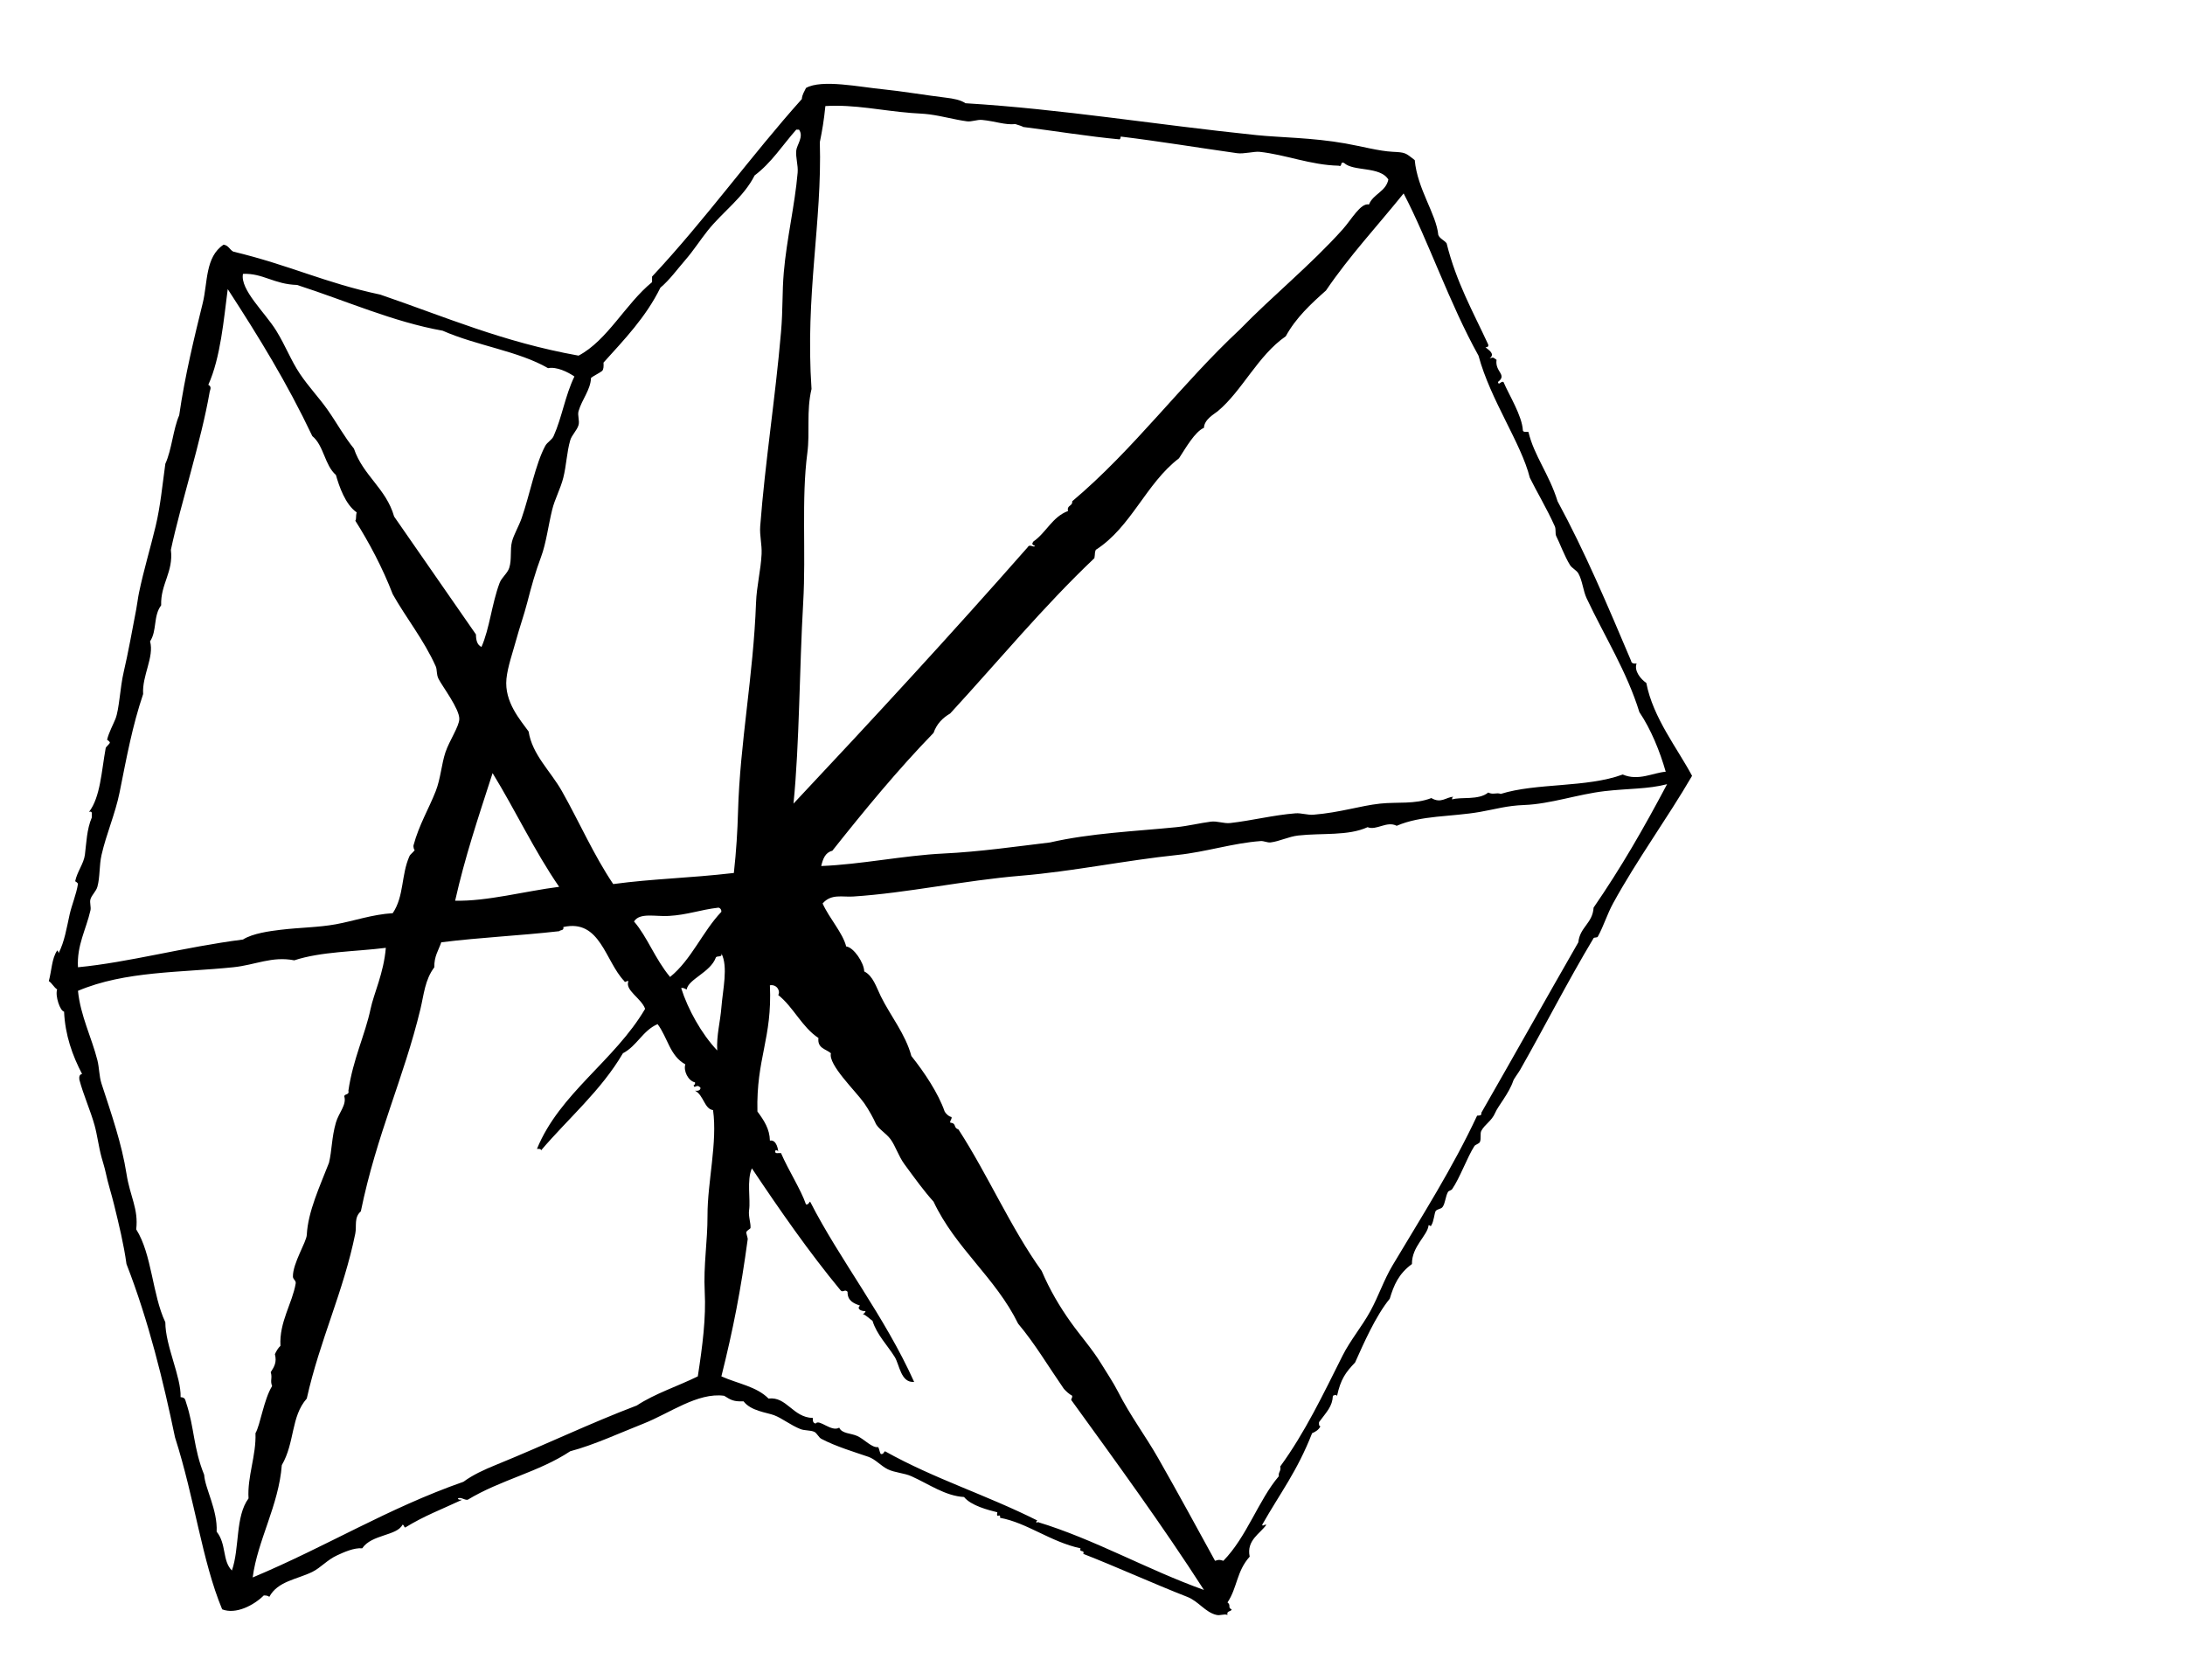 <?xml version="1.0" encoding="utf-8"?>
<!-- Generator: Adobe Illustrator 15.0.2, SVG Export Plug-In . SVG Version: 6.00 Build 0)  -->
<!DOCTYPE svg PUBLIC "-//W3C//DTD SVG 1.1//EN" "http://www.w3.org/Graphics/SVG/1.1/DTD/svg11.dtd">
<svg version="1.1" id="Ebene_1" xmlns:x="http://ns.adobe.com/Extensibility/1.0/" xmlns:i="http://ns.adobe.com/AdobeIllustrator/10.0/" xmlns:graph="http://ns.adobe.com/Graphs/1.0/"
	 xmlns="http://www.w3.org/2000/svg" xmlns:xlink="http://www.w3.org/1999/xlink" x="0px" y="0px" width="283.975px"
	 height="218.332px" viewBox="-20.284 -59.875 283.975 218.332" enable-background="new -20.284 -59.875 283.975 218.332"
	 xml:space="preserve">
<g>
	<path fill-rule="evenodd" clip-rule="evenodd" d="M165.383,99.344c-0.113,1.331-2.205,2.761-2.162,5.046
		c-1.738,1.272-2.351,2.739-2.884,4.506c-1.862,2.282-3.403,5.847-4.506,8.289c-1.255,1.309-1.871,2.188-2.342,4.326
		c-0.237-0.217-0.284-0.07-0.542,0c-0.076,1.405-0.78,2.039-1.801,3.424c-0.017,0.255-0.031,0.511,0.18,0.541
		c-0.216,0.446-0.617,0.705-1.082,0.9c-1.968,5.005-4.102,7.697-6.488,11.896c0.079,0.268,0.23-0.071,0.541,0
		c-0.776,1.138-2.618,2.005-2.163,4.144c-1.72,1.913-1.597,4.022-2.884,5.948c0.507,0.377-0.029,0.677,0.541,0.901
		c-0.073,0.348-0.699,0.142-0.541,0.721c-0.46-0.162-0.922,0.121-1.441,0c-1.447-0.337-2.324-1.773-3.785-2.343
		c-4.324-1.688-9.327-3.957-13.516-5.588c0.222-0.582-0.583-0.137-0.36-0.721c-3.903-0.839-6.936-3.318-10.453-3.964
		c0.087-0.744-0.553,0.241-0.36-0.721c-1.157-0.282-3.422-0.861-4.325-1.982c-2.466-0.146-4.539-1.67-6.848-2.703
		c-0.944-0.424-2.135-0.451-3.064-0.901c-0.901-0.438-1.598-1.305-2.523-1.622c-1.675-0.576-4.24-1.341-6.127-2.343
		c-0.315-0.167-0.573-0.752-0.902-0.901c-0.515-0.234-1.248-0.14-1.802-0.36c-1.305-0.522-2.402-1.422-3.424-1.803
		c-0.945-0.352-3.018-0.547-3.965-1.802c-1.29,0.046-1.622-0.157-2.523-0.721c-3.437-0.466-7.106,2.283-10.453,3.604
		c-3.04,1.199-6.53,2.811-9.552,3.604c-4.111,2.724-9.007,3.688-13.336,6.308c-0.467,0.041-0.833-0.38-1.262-0.181
		c0.029,0.211,0.328,0.152,0.54,0.181c-2.734,1.282-4.882,2.065-7.389,3.604c-0.195-0.046-0.122-0.358-0.36-0.36
		c-0.703,1.449-4.017,1.242-5.227,3.062c-1.053-0.099-2.386,0.508-3.244,0.902c-1.324,0.607-2.132,1.615-3.244,2.163
		c-1.983,0.975-4.505,1.204-5.587,3.243c-0.16-0.14-0.407-0.193-0.721-0.181c-1.305,1.29-3.64,2.501-5.406,1.803
		c-2.622-6.299-3.552-14.314-6.128-22.348c-1.496-7.191-3.414-15.098-6.308-22.527c-0.346-2.543-0.992-5.174-1.622-7.749
		c-0.341-1.394-0.785-2.728-1.082-4.146c-0.131-0.629-0.379-1.388-0.54-1.982c-0.374-1.379-0.553-2.89-0.901-4.146
		c-0.542-1.949-1.471-3.991-1.982-5.946c-0.05-0.411,0.043-0.679,0.36-0.721c-1.255-2.386-2.211-5.071-2.343-8.11
		c-0.51-0.062-1.189-2.046-0.901-2.884c-0.435-0.286-0.646-0.795-1.082-1.081c0.367-1.345,0.385-2.957,1.082-3.965
		c0.057-0.083,0.219,0.282,0.18,0.36c0.784-1.538,1.051-3.287,1.441-5.047c0.275-1.234,0.873-2.625,1.082-3.965
		c0.021-0.133-0.358-0.368-0.36-0.36c0.259-1.255,1.113-2.289,1.262-3.423c0.2-1.537,0.229-3.285,0.901-4.867
		c-0.041-0.319,0.182-0.902-0.36-0.721c1.477-1.944,1.609-5.252,2.162-8.29c0.036-0.192,0.534-0.542,0.542-0.721
		c0.004-0.11-0.354-0.392-0.361-0.36c0.217-0.926,0.812-2.027,1.082-2.704c0.511-1.279,0.595-4.068,1.082-6.127
		c0.559-2.369,1.153-5.667,1.621-8.11c0.136-0.706,0.218-1.478,0.361-2.163c0.621-2.982,1.486-5.819,2.163-8.65
		c0.628-2.63,0.872-5.306,1.261-8.11c0.845-1.857,1.003-4.458,1.803-6.308c0.73-5.113,2.006-10.303,3.063-14.598
		c0.646-2.628,0.306-5.991,2.704-7.57c0.641,0.08,0.789,0.653,1.262,0.901c7.408,1.78,11.878,4.056,19.103,5.587
		c8.519,2.913,15.908,6.163,25.771,7.93c3.758-1.984,6.08-6.708,9.552-9.552c0-0.24,0-0.48,0-0.721
		c6.901-7.368,12.9-15.743,19.464-23.068c0.045-0.616,0.339-0.982,0.541-1.441c2.061-1.169,7.014-0.113,10.092,0.18
		c2.017,0.192,5.834,0.813,8.11,1.082c0.946,0.111,1.913,0.295,2.522,0.72c12.579,0.764,24.693,2.789,37.847,4.145
		c3.089,0.319,7.212,0.316,11.533,1.082c2.19,0.388,4.349,0.989,6.128,1.081c1.685,0.088,1.646,0.116,2.884,1.082
		c0.351,3.802,2.797,6.993,3.063,9.732c0.214,0.507,0.771,0.67,1.081,1.081c1.251,5.059,3.449,8.916,5.407,13.156
		c0.065,0.307-0.141,0.34-0.36,0.36c0.457,0.369,1.297,0.864,0.541,1.442c0.565-0.2,0.476-0.084,0.9,0.18
		c-0.232,1.604,1.439,1.907,0.181,2.884c0.118,0.54,0.385-0.173,0.721,0c0.738,1.734,2.416,4.368,2.523,6.308
		c0.056,0.245,0.45,0.149,0.721,0.18c0.722,3.081,2.696,5.481,3.785,9.011c3.549,6.543,6.548,13.637,9.551,20.726
		c0.043,0.317,0.311,0.411,0.721,0.36c-0.362,0.956,0.555,2.051,1.262,2.523c0.859,4.512,4.051,8.511,5.947,12.074
		c-3.231,5.55-7.146,10.873-10.272,16.58c-0.765,1.396-1.205,2.911-1.981,4.325c-0.08,0.145-0.477,0.072-0.542,0.181
		c-3.417,5.703-6.452,11.677-9.551,17.121c-0.242,0.425-0.798,1.132-0.901,1.44c-0.549,1.631-1.962,3.246-2.343,4.146
		c-0.454,1.071-1.34,1.476-1.803,2.343c-0.184,0.346,0.009,1.026-0.18,1.442c-0.115,0.251-0.584,0.326-0.721,0.54
		c-0.917,1.426-1.877,4.12-2.884,5.587c-0.108,0.159-0.46,0.218-0.541,0.361c-0.342,0.612-0.353,1.513-0.721,1.982
		c-0.214,0.273-0.711,0.223-0.901,0.54c-0.132,0.221-0.233,1.351-0.54,1.803C165.664,99.605,165.586,99.325,165.383,99.344z
		 M154.391-38.705c-0.584-0.223-0.139,0.583-0.721,0.361c-3.613-0.08-6.895-1.445-10.273-1.803
		c-0.657-0.069-2.046,0.298-2.884,0.181c-5.175-0.729-10.006-1.537-15.138-2.163c-0.017-0.002-0.016,0.375-0.181,0.361
		c-3.835-0.349-8.761-1.14-12.615-1.622c0.444,0.056-0.884-0.362-0.901-0.36c-1.358,0.137-2.597-0.372-4.325-0.541
		c-0.653-0.063-1.354,0.27-1.982,0.18c-1.787-0.254-3.092-0.663-4.866-0.901c-0.696-0.093-1.573-0.12-2.343-0.18
		c-3.829-0.3-7.369-1.128-11.174-0.901c-0.199,1.945-0.41,3.15-0.721,4.686c0.306,10.465-1.912,19.775-1.081,32.079
		c-0.686,2.904-0.189,5.605-0.541,8.29c-0.793,6.06-0.163,12.945-0.541,19.464c-0.497,8.567-0.48,18.382-1.262,26.132
		c10.302-10.964,20.508-22.023,30.457-33.34c0.229-0.46,0.883,0.167,0.901-0.18c-0.375-0.102-0.382-0.282-0.181-0.541
		c1.671-1.152,2.446-3.2,4.505-3.965c-0.189-0.79,0.61-0.592,0.541-1.262c7.994-6.723,14.189-15.247,21.806-22.347
		c4.247-4.369,9.152-8.319,13.336-12.977c1.151-1.28,2.351-3.498,3.426-3.244c0.543-1.377,2.19-1.653,2.521-3.243
		C159.08-38.3,155.626-37.548,154.391-38.705z M83.203-43.03c-1.776,2.009-3.242,4.328-5.407,5.947
		c-1.464,2.89-4.161,4.729-6.127,7.208c-0.978,1.234-1.846,2.591-2.884,3.785c-1.074,1.237-2.014,2.562-3.244,3.605
		c-1.88,3.827-4.684,6.73-7.389,9.731c0.024,0.445,0.028,0.869-0.18,1.082c-0.443,0.337-0.999,0.564-1.442,0.901
		c-0.065,1.569-1.163,2.763-1.622,4.326c-0.157,0.536,0.159,1.238,0,1.802c-0.194,0.689-0.883,1.305-1.081,1.982
		c-0.442,1.51-0.5,3.278-0.901,4.866c-0.37,1.461-1.105,2.769-1.442,4.145c-0.519,2.124-0.788,4.375-1.442,6.127
		c-0.764,2.047-1.248,3.803-1.802,5.948c-0.429,1.661-1.003,3.252-1.441,4.866c-0.422,1.554-1.111,3.501-1.262,5.046
		c-0.294,3.017,1.822,5.365,2.883,6.849c0.475,3.024,2.836,5.117,4.326,7.75c2.247,3.973,4.127,8.3,6.668,12.074
		c5.3-0.708,9.721-0.753,15.679-1.441c0.318-2.87,0.471-5.45,0.541-7.93c0.253-9.03,1.992-17.625,2.343-27.213
		c0.078-2.122,0.623-4.229,0.721-6.308c0.059-1.234-0.271-2.414-0.18-3.604c0.638-8.344,1.964-16.639,2.704-25.23
		c0.261-3.027,0.134-5.134,0.36-7.75c0.379-4.379,1.44-8.749,1.802-12.976c0.083-0.977-0.276-1.948-0.18-2.883
		c0.075-0.736,1.009-1.798,0.36-2.704C83.444-43.03,83.323-43.03,83.203-43.03z M168.448,44.016c1.08-0.369,3.442,0.14,4.686-0.9
		c0.656,0.33,1.076-0.041,1.622,0.18c4.677-1.46,11.148-0.786,15.859-2.522c2.035,0.884,3.935-0.234,5.587-0.361
		c-0.766-2.678-1.917-5.512-3.425-7.75c-1.614-5.24-4.533-9.865-6.849-14.778c-0.468-0.993-0.543-2.295-1.08-3.244
		c-0.236-0.417-0.831-0.678-1.083-1.082c-0.718-1.16-1.38-2.964-1.801-3.784c-0.146-0.284,0.001-0.859-0.18-1.262
		c-1.038-2.311-2.361-4.511-3.244-6.308c-1.118-4.49-5.109-10.084-6.669-15.859c-3.769-6.766-6.572-15.056-9.732-21.085
		c-3.414,4.234-7.044,8.127-10.091,12.615c-1.973,1.752-3.908,3.542-5.227,5.947c-3.619,2.496-5.659,7.083-8.831,9.732
		c-0.437,0.364-1.759,1.057-1.803,2.163c-1.18,0.519-2.338,2.576-3.244,3.964c-4.294,3.275-6.198,8.94-10.813,11.895
		c-0.18,0.44-0.06,0.384-0.181,1.082c-6.658,6.317-12.523,13.427-18.743,20.184c-0.987,0.575-1.76,1.363-2.162,2.523
		c-4.676,4.817-8.955,10.029-13.157,15.318c-0.92,0.222-1.224,1.06-1.441,1.982c5.163-0.201,10.784-1.38,15.858-1.622
		c4.767-0.227,9.565-0.928,13.878-1.441c5.296-1.215,11.038-1.444,16.399-1.982c1.558-0.156,3.022-0.528,4.506-0.721
		c0.818-0.106,1.708,0.274,2.523,0.18c2.835-0.324,5.616-1.036,8.469-1.262c0.751-0.059,1.588,0.243,2.344,0.18
		c3.527-0.291,6.034-1.158,8.65-1.441c2.251-0.243,4.514,0.118,6.669-0.721c1.264,0.742,1.888-0.116,2.883-0.18
		C168.487,43.695,168.418,43.806,168.448,44.016z M50.944-12.032c-3.863-2.234-9.203-2.894-13.697-4.866
		c-6.458-1.155-12.497-3.875-18.923-5.947c-2.996-0.084-4.44-1.548-7.029-1.441c-0.406,2.053,2.867,5.02,4.326,7.389
		c1.226,1.992,1.902,3.852,3.064,5.587c1.12,1.673,2.516,3.137,3.604,4.686c1.233,1.753,2.175,3.516,3.425,5.045
		c1.178,3.508,4.192,5.18,5.226,8.831c3.476,4.991,6.989,10.083,10.633,15.319c0.004,0.777,0.176,1.387,0.721,1.622
		c1.056-2.413,1.322-5.531,2.343-8.291c0.273-0.739,1.028-1.252,1.262-1.982c0.354-1.109,0.08-2.369,0.36-3.424
		c0.248-0.929,0.892-1.996,1.262-3.063c1.055-3.05,1.789-7.013,3.063-9.372c0.255-0.471,0.857-0.761,1.082-1.262
		c1.091-2.434,1.489-5.233,2.704-7.749C53.504-11.542,52.048-12.252,50.944-12.032z M6.79-9.87C7.28-9.602,7.015-9.23,6.97-8.969
		c-1.1,6.397-3.741,14.461-5.046,20.545c0.351,2.893-1.361,4.443-1.262,7.208c-1.05,1.393-0.52,3.289-1.442,4.686
		c0.562,2.046-1.06,4.449-0.901,6.848c-1.421,4.227-2.11,8.059-3.064,12.796c-0.554,2.751-1.723,5.38-2.342,8.11
		c-0.318,1.399-0.185,2.852-0.541,4.144c-0.162,0.588-0.73,1.048-0.901,1.622c-0.125,0.421,0.101,1.003,0,1.442
		c-0.582,2.53-1.782,4.528-1.622,7.389c6.609-0.632,13.739-2.615,21.446-3.604c1.255-0.799,3.497-1.097,4.866-1.262
		c2.593-0.311,4.918-0.302,7.209-0.721c2.381-0.435,4.688-1.271,7.389-1.441c1.488-2.216,1.084-4.944,2.163-7.39
		c0.146-0.333,0.609-0.562,0.721-0.899c-0.083,0.25-0.238-0.325-0.18-0.542c0.714-2.653,1.992-4.75,2.883-7.028
		c0.634-1.619,0.752-3.52,1.262-5.046c0.502-1.503,1.781-3.35,1.802-4.326c0.029-1.325-2.208-4.242-2.703-5.227
		c-0.294-0.585-0.16-1.171-0.361-1.621c-1.537-3.44-3.933-6.408-5.587-9.372c-1.32-3.434-3.105-6.782-4.865-9.551
		c0.159-0.164,0.031-0.532,0.18-1.082c-1.475-1.017-2.274-3.369-2.703-4.866c-1.457-1.247-1.57-3.837-3.064-5.046
		c-3.324-6.991-6.888-12.776-10.994-19.103C8.805-18.412,8.381-13.382,6.79-9.87z M38.869,57.172
		c4.108,0.106,9.091-1.243,13.517-1.803c-3.191-4.618-5.68-9.938-8.651-14.777C41.791,46.612,40.161,51.438,38.869,57.172z
		 M188.271,42.935c-3.479,0.401-7.059,1.674-10.452,1.802c-2.312,0.087-3.726,0.545-5.767,0.9c-3.726,0.65-7.604,0.419-10.813,1.802
		c-1.297-0.671-2.633,0.649-3.785,0.18c-2.533,1.164-5.922,0.735-9.01,1.082c-1.249,0.141-2.44,0.762-3.606,0.901
		c-0.381,0.046-0.888-0.207-1.26-0.18c-3.585,0.255-7.139,1.42-10.813,1.803c-6.781,0.704-13.598,2.14-20.366,2.702
		c-7.438,0.619-14.807,2.254-21.807,2.703c-1.411,0.091-2.838-0.389-3.965,0.901c0.869,1.939,2.614,3.813,3.064,5.587
		c0.994,0.108,2.333,2.163,2.343,3.244c1.155,0.581,1.561,2.022,2.163,3.244c1.241,2.519,3.215,4.92,3.965,7.75
		c1.679,2.105,3.498,4.825,4.325,7.209c0.277,0.453,0.651,0.684,0.901,0.72c0.041,0.341-0.204,0.397-0.181,0.721
		c0.908,0.126,0.329,0.622,1.081,0.901c3.828,5.904,6.75,12.715,10.814,18.383c1.064,2.486,2.334,4.635,3.784,6.667
		c1.284,1.801,2.795,3.485,3.965,5.407c0.694,1.139,1.538,2.382,2.163,3.604c1.652,3.228,3.546,5.702,5.227,8.65
		c2.572,4.515,4.988,8.949,7.389,13.336c0.526-0.161,0.554-0.161,1.081,0c3.059-3.129,4.583-7.918,7.209-10.992
		c-0.088-0.569,0.325-0.638,0.179-1.262c3.217-4.409,5.582-9.382,8.11-14.418c0.998-1.986,2.522-3.785,3.604-5.767
		c1.091-1.996,1.739-4.028,2.884-5.947c3.897-6.532,7.794-12.626,10.994-19.465c0.282-0.017,0.624,0.024,0.54-0.36
		c4.228-7.366,8.385-14.803,12.616-22.167c0.19-1.972,1.862-2.461,1.981-4.505c3.622-5.272,6.466-10.225,9.552-16.04
		C193.878,42.685,191.364,42.578,188.271,42.935z M66.623,59.154c-1.737,0.101-3.777-0.47-4.506,0.721
		c1.717,1.977,2.728,4.862,4.686,7.209c2.788-2.259,4.207-5.885,6.668-8.471c0.009-0.309-0.139-0.462-0.361-0.54
		C70.648,58.363,69.081,59.013,66.623,59.154z M69.866,81.141c0.141-0.039,0.21-0.149,0.181-0.359
		c-0.923-0.201-1.527-1.541-1.262-2.343c-2.019-1.101-2.292-3.477-3.604-5.227c-1.932,0.83-2.684,2.842-4.506,3.785
		c-2.866,4.883-7.071,8.428-10.633,12.614c-0.03-0.21-0.285-0.195-0.541-0.181c2.958-7.235,10.072-11.438,14.057-18.201
		c-0.456-1.353-2.682-2.432-2.163-3.604c-0.31-0.071-0.462,0.268-0.541,0c-2.497-2.596-3.123-8.116-7.929-7.029
		c0.124,0.485-0.373,0.35-0.541,0.541c-5.387,0.605-10.008,0.784-15.319,1.441c-0.348,1.034-0.942,1.821-0.901,3.244
		c-1.229,1.628-1.354,3.545-1.802,5.407c-2.166,9.005-5.693,16.283-7.75,26.312c-0.917,0.809-0.52,1.896-0.72,2.884
		c-1.543,7.589-4.603,13.822-6.308,21.446c-2.076,2.346-1.535,5.718-3.244,8.65c-0.397,5.229-3.148,9.752-3.785,14.598
		c9.791-4.113,17.491-8.966,27.394-12.435c1.211-0.897,2.729-1.587,4.145-2.163c6.746-2.747,12.191-5.396,18.382-7.75
		c2.354-1.55,5.313-2.496,7.93-3.784c0.619-3.996,1.077-7.621,0.9-10.993c-0.179-3.452,0.371-6.51,0.361-9.912
		c-0.014-4.314,1.312-9.519,0.72-13.697c-1.139-0.152-1.214-1.944-2.342-2.523c0.41,0.052,0.677-0.042,0.72-0.36
		C70.259,80.855,69.948,81.739,69.866,81.141z M17.964,64.922c-2.907-0.566-5.046,0.603-7.929,0.9
		c-6.793,0.703-14.059,0.467-20.185,3.064c0.322,3.24,1.779,6.068,2.523,9.011c0.257,1.019,0.218,2.073,0.541,3.064
		c1.267,3.889,2.629,7.775,3.244,11.713c0.463,2.968,1.573,4.535,1.261,7.209c2.051,3.236,2.085,8.488,3.785,12.074
		c0.001,3.078,2.081,7.107,1.983,9.732c0.612,0.047,0.584,0.312,0.721,0.721c1.092,3.276,0.923,5.854,2.343,9.372
		c0.114,1.792,1.76,4.555,1.622,7.39c1.299,1.605,0.714,3.786,1.982,5.045c1.025-2.926,0.421-7.012,2.163-9.371
		c-0.183-2.821,1.015-5.585,0.901-8.471c0.638-1.114,1.081-4.384,2.163-6.127c-0.294-0.737,0.065-1.015-0.18-1.803
		c0.464-0.727,0.813-1.292,0.541-2.343c0.193-0.407,0.409-0.792,0.721-1.081c-0.171-3.102,1.546-5.522,1.982-8.109
		c0.066-0.395-0.354-0.499-0.36-0.901c-0.025-1.714,1.756-4.479,1.802-5.406c0.151-3.041,1.713-6.344,2.884-9.372
		c0.388-1.577,0.339-3.283,0.901-5.227c0.373-1.292,1.43-2.312,1.082-3.423c0.073-0.349,0.698-0.144,0.54-0.723
		c0.606-4.134,2.179-7.27,2.884-10.632c0.416-1.988,1.702-4.613,1.982-7.93C25.897,63.799,21.451,63.77,17.964,64.922z
		 M72.75,64.561c-0.701,1.93-3.593,2.812-3.784,4.146c-0.244-0.057-0.345-0.257-0.721-0.18c0.865,2.749,2.644,5.954,4.685,8.109
		c-0.107-1.982,0.398-3.736,0.541-5.587c0.177-2.289,0.905-5.314,0-7.028C73.633,64.602,72.884,64.273,72.75,64.561z M94.737,128.72
		c6.544,3.648,12.98,5.584,19.825,9.011c-0.281-0.015-0.125,0.523,0,0.181c7.372,2.232,14.316,6.224,21.626,8.83
		c-5.442-8.453-11.42-16.633-17.121-24.51c-0.3-0.357,0.016-0.229,0-0.721c-0.425-0.235-0.764-0.557-1.082-0.901
		c-2.096-3.03-3.754-5.86-5.947-8.471c-2.946-6.005-8.126-9.775-10.993-15.859c-1.193-1.315-2.335-2.887-3.785-4.865
		c-0.777-1.062-1.146-2.344-1.803-3.244c-0.581-0.797-1.678-1.382-1.982-2.163c-0.141-0.362-0.857-1.696-1.442-2.523
		c-1.133-1.6-4.708-5.008-4.325-6.486c-0.641-0.562-1.782-0.622-1.622-1.983c-2.167-1.438-3.221-3.988-5.227-5.587
		c0.321-0.497-0.175-1.423-1.082-1.262c0.317,6.928-1.79,9.494-1.622,16.401c0.871,1.176,1.589,2.272,1.622,3.783
		c0.907-0.178,1.087,1.307,1.082,1.442c-0.04-0.14-0.151-0.21-0.36-0.181c-0.182,0.543,0.401,0.32,0.721,0.36
		c0.961,2.241,2.583,4.722,3.244,6.669c0.354,0.054,0.357-0.244,0.54-0.361c3.8,7.473,9.695,14.906,13.517,23.429
		c-1.732,0.149-1.891-2.222-2.523-3.244c-0.935-1.511-2.326-2.884-2.883-4.685c-0.419-0.304-0.762-0.681-1.262-0.902
		c0.202-0.037,0.28-0.2,0.36-0.359c-0.758-0.002-1.155-0.399-0.721-0.721c-0.839-0.304-1.648-0.636-1.622-1.803
		c-0.375-0.395-0.583,0.158-0.901-0.18c-4.131-5.001-7.875-10.389-11.534-15.86c-0.689,1.543-0.158,4.071-0.361,5.407
		c-0.122,0.808,0.236,1.708,0.181,2.343c-0.01,0.118-0.463,0.297-0.541,0.541c-0.041,0.128,0.197,0.78,0.181,0.9
		c-0.897,6.621-1.881,11.67-3.424,17.842c2.141,0.96,4.563,1.305,6.127,2.884c2.371-0.294,3.155,2.466,5.767,2.522
		c-0.05,0.411,0.043,0.678,0.36,0.722c0.465-0.633,2.028,1.145,3.064,0.54c0.337,0.79,1.515,0.705,2.343,1.082
		c0.935,0.425,1.915,1.573,2.703,1.441c0.184,0.237,0.177,0.664,0.361,0.901C94.552,129.134,94.554,128.836,94.737,128.72z"/>
</g>
</svg>
